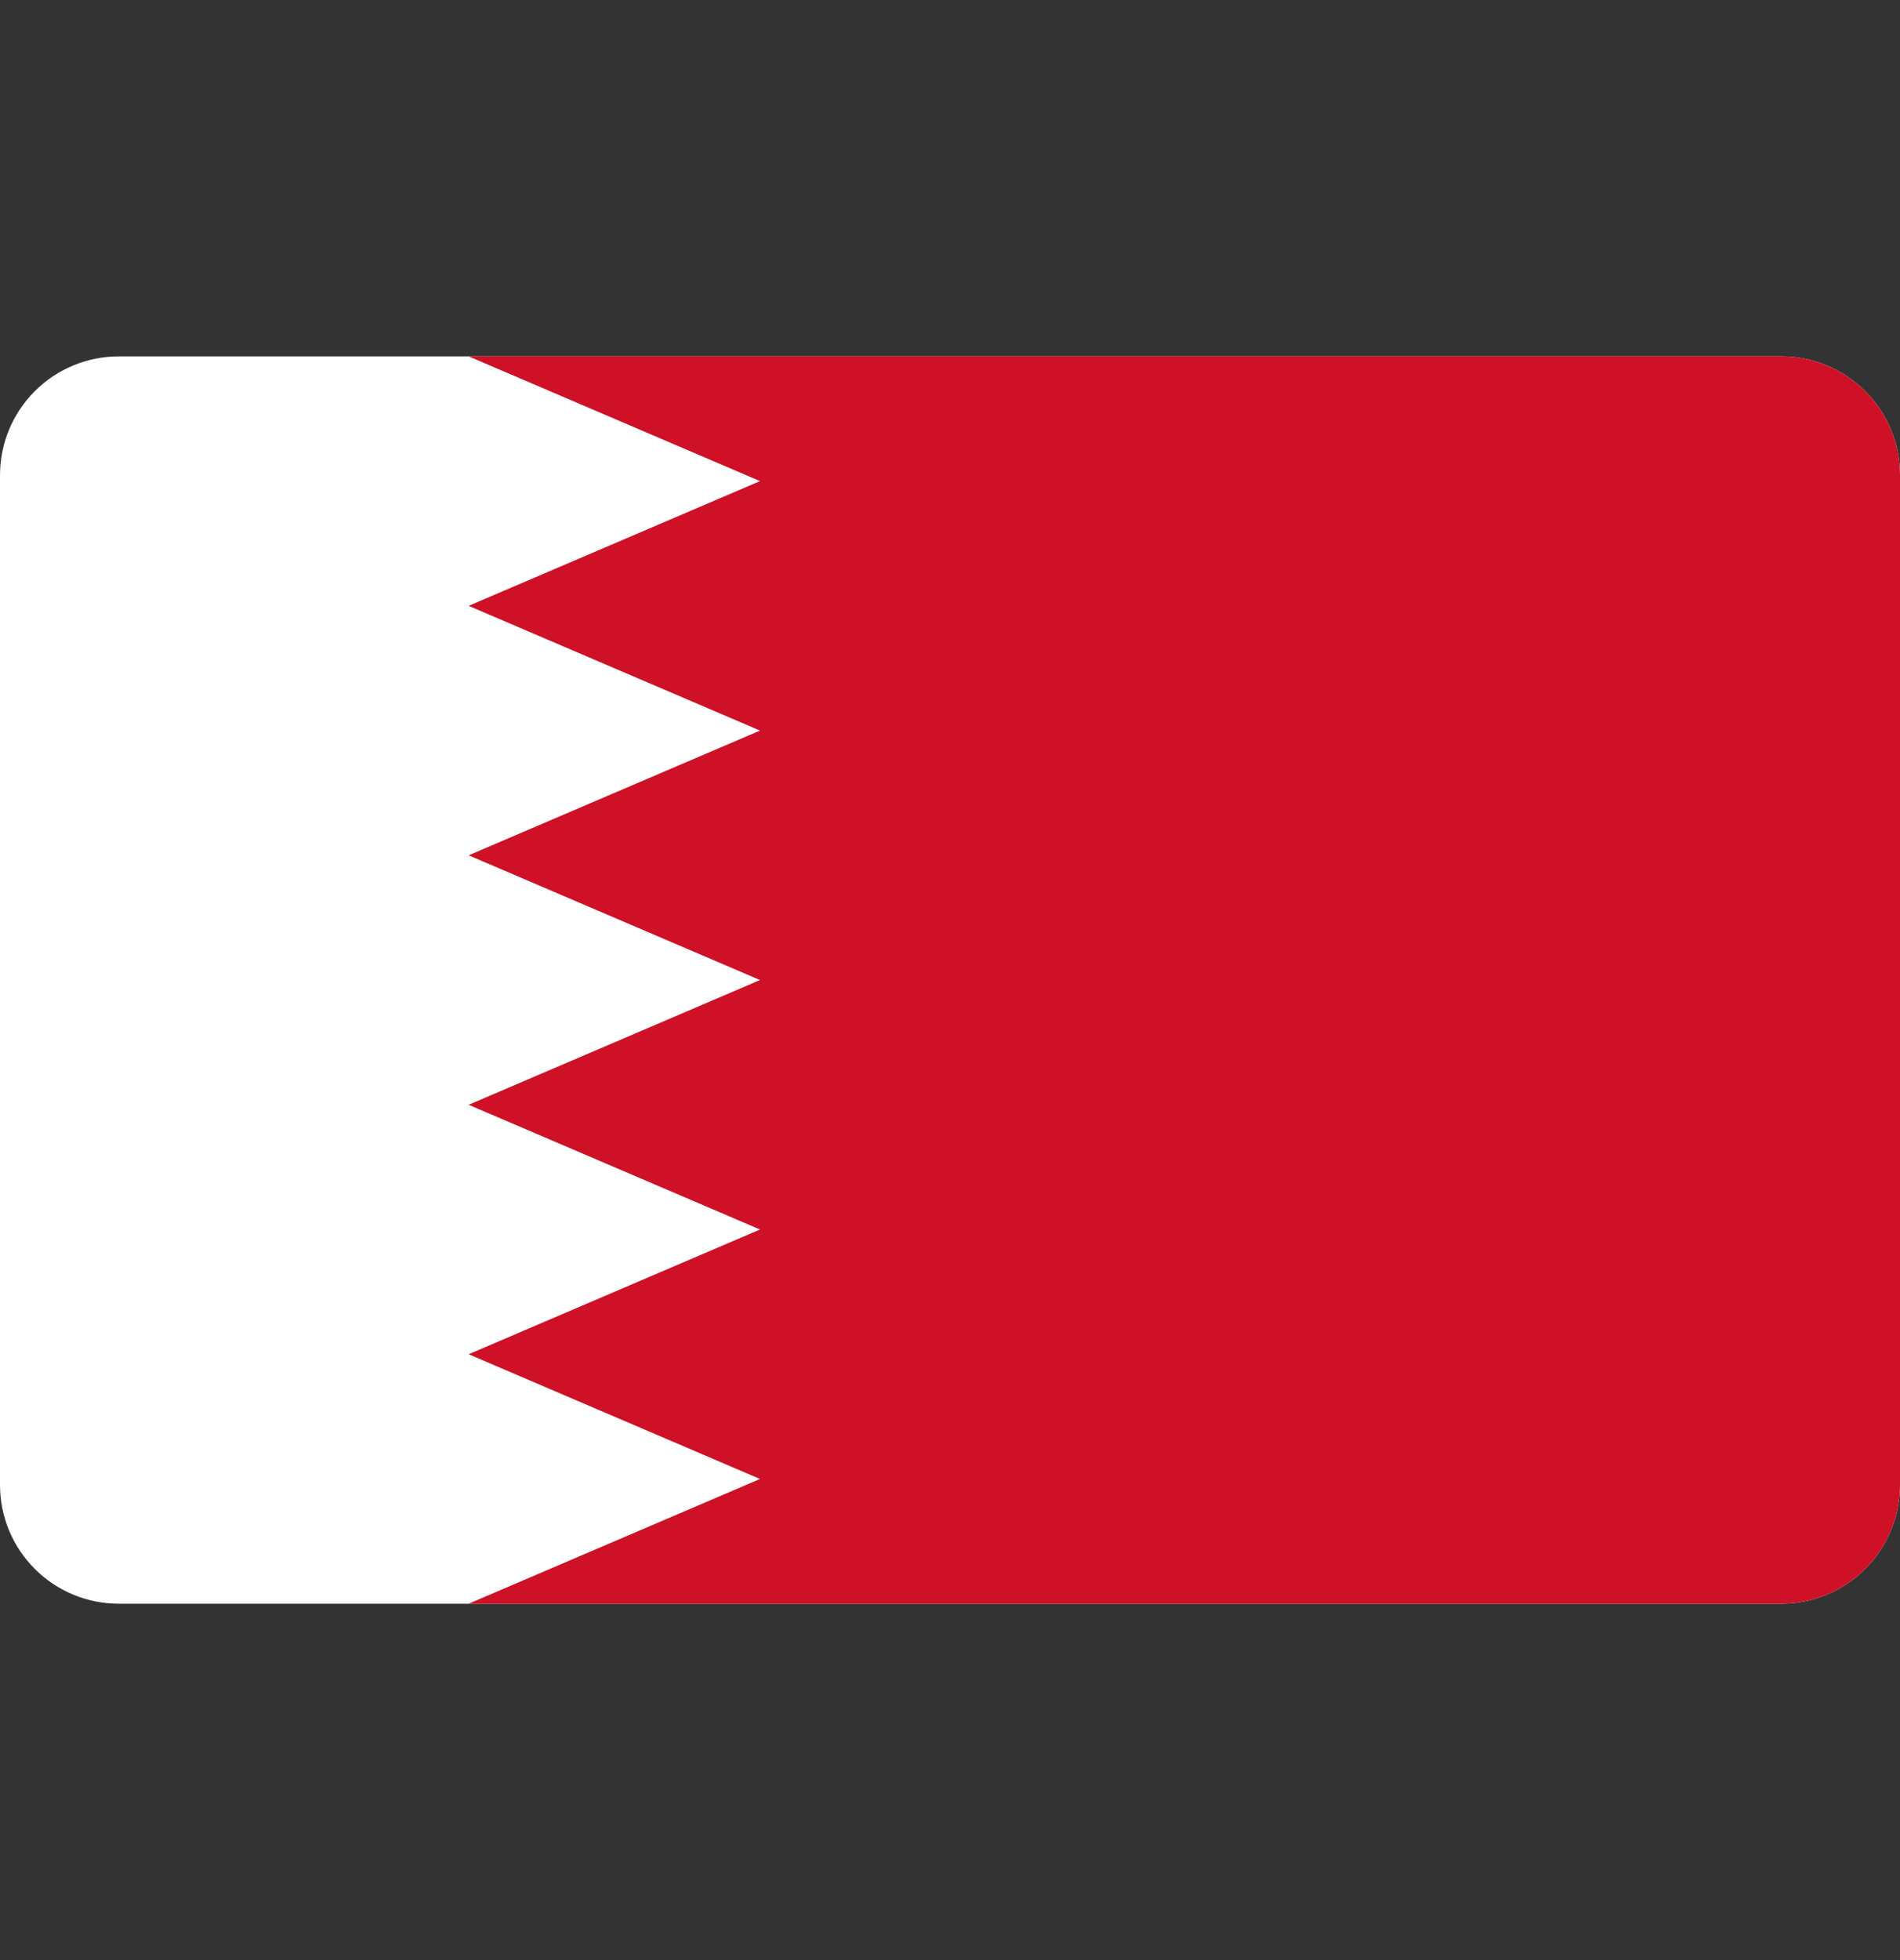 <svg xmlns="http://www.w3.org/2000/svg" xmlns:xlink="http://www.w3.org/1999/xlink" width="32" height="33" viewBox="0 0 32 33">
  <rect x="0" y="0" width="32" height="33" fill="#333333" stroke="none"/>
  <defs>
    <clipPath id="clip-path">
      <path id="Path_2201" data-name="Path 2201" d="M2,0H30a2,2,0,0,1,2,2V19a2,2,0,0,1-2,2H2a2,2,0,0,1-2-2V2A2,2,0,0,1,2,0Z" transform="translate(0 5.5)" fill="#aeaeae"/>
    </clipPath>
    <clipPath id="clip-Bahrain">
      <rect width="32" height="33"/>
    </clipPath>
  </defs>
  <g id="Bahrain" clip-path="url(#clip-Bahrain)">
    <g id="Mask_Group_3" data-name="Mask Group 3" transform="translate(0 0.5)" clip-path="url(#clip-path)">
      <g id="Bahrain-2" data-name="Bahrain" transform="translate(0 5.5)">
        <path id="Path_1168" data-name="Path 1168" d="M0,0H32V21H0" fill="#fff"/>
        <path id="Path_1169" data-name="Path 1169" d="M61.107,0H37l4.907,2.1L37,4.2l4.907,2.1L37,8.4l4.907,2.1L37,12.6l4.907,2.1L37,16.8l4.907,2.1L37,21H61.107" transform="translate(-29.107)" fill="#ce1126"/>
      </g>
    </g>
  </g>
</svg>
